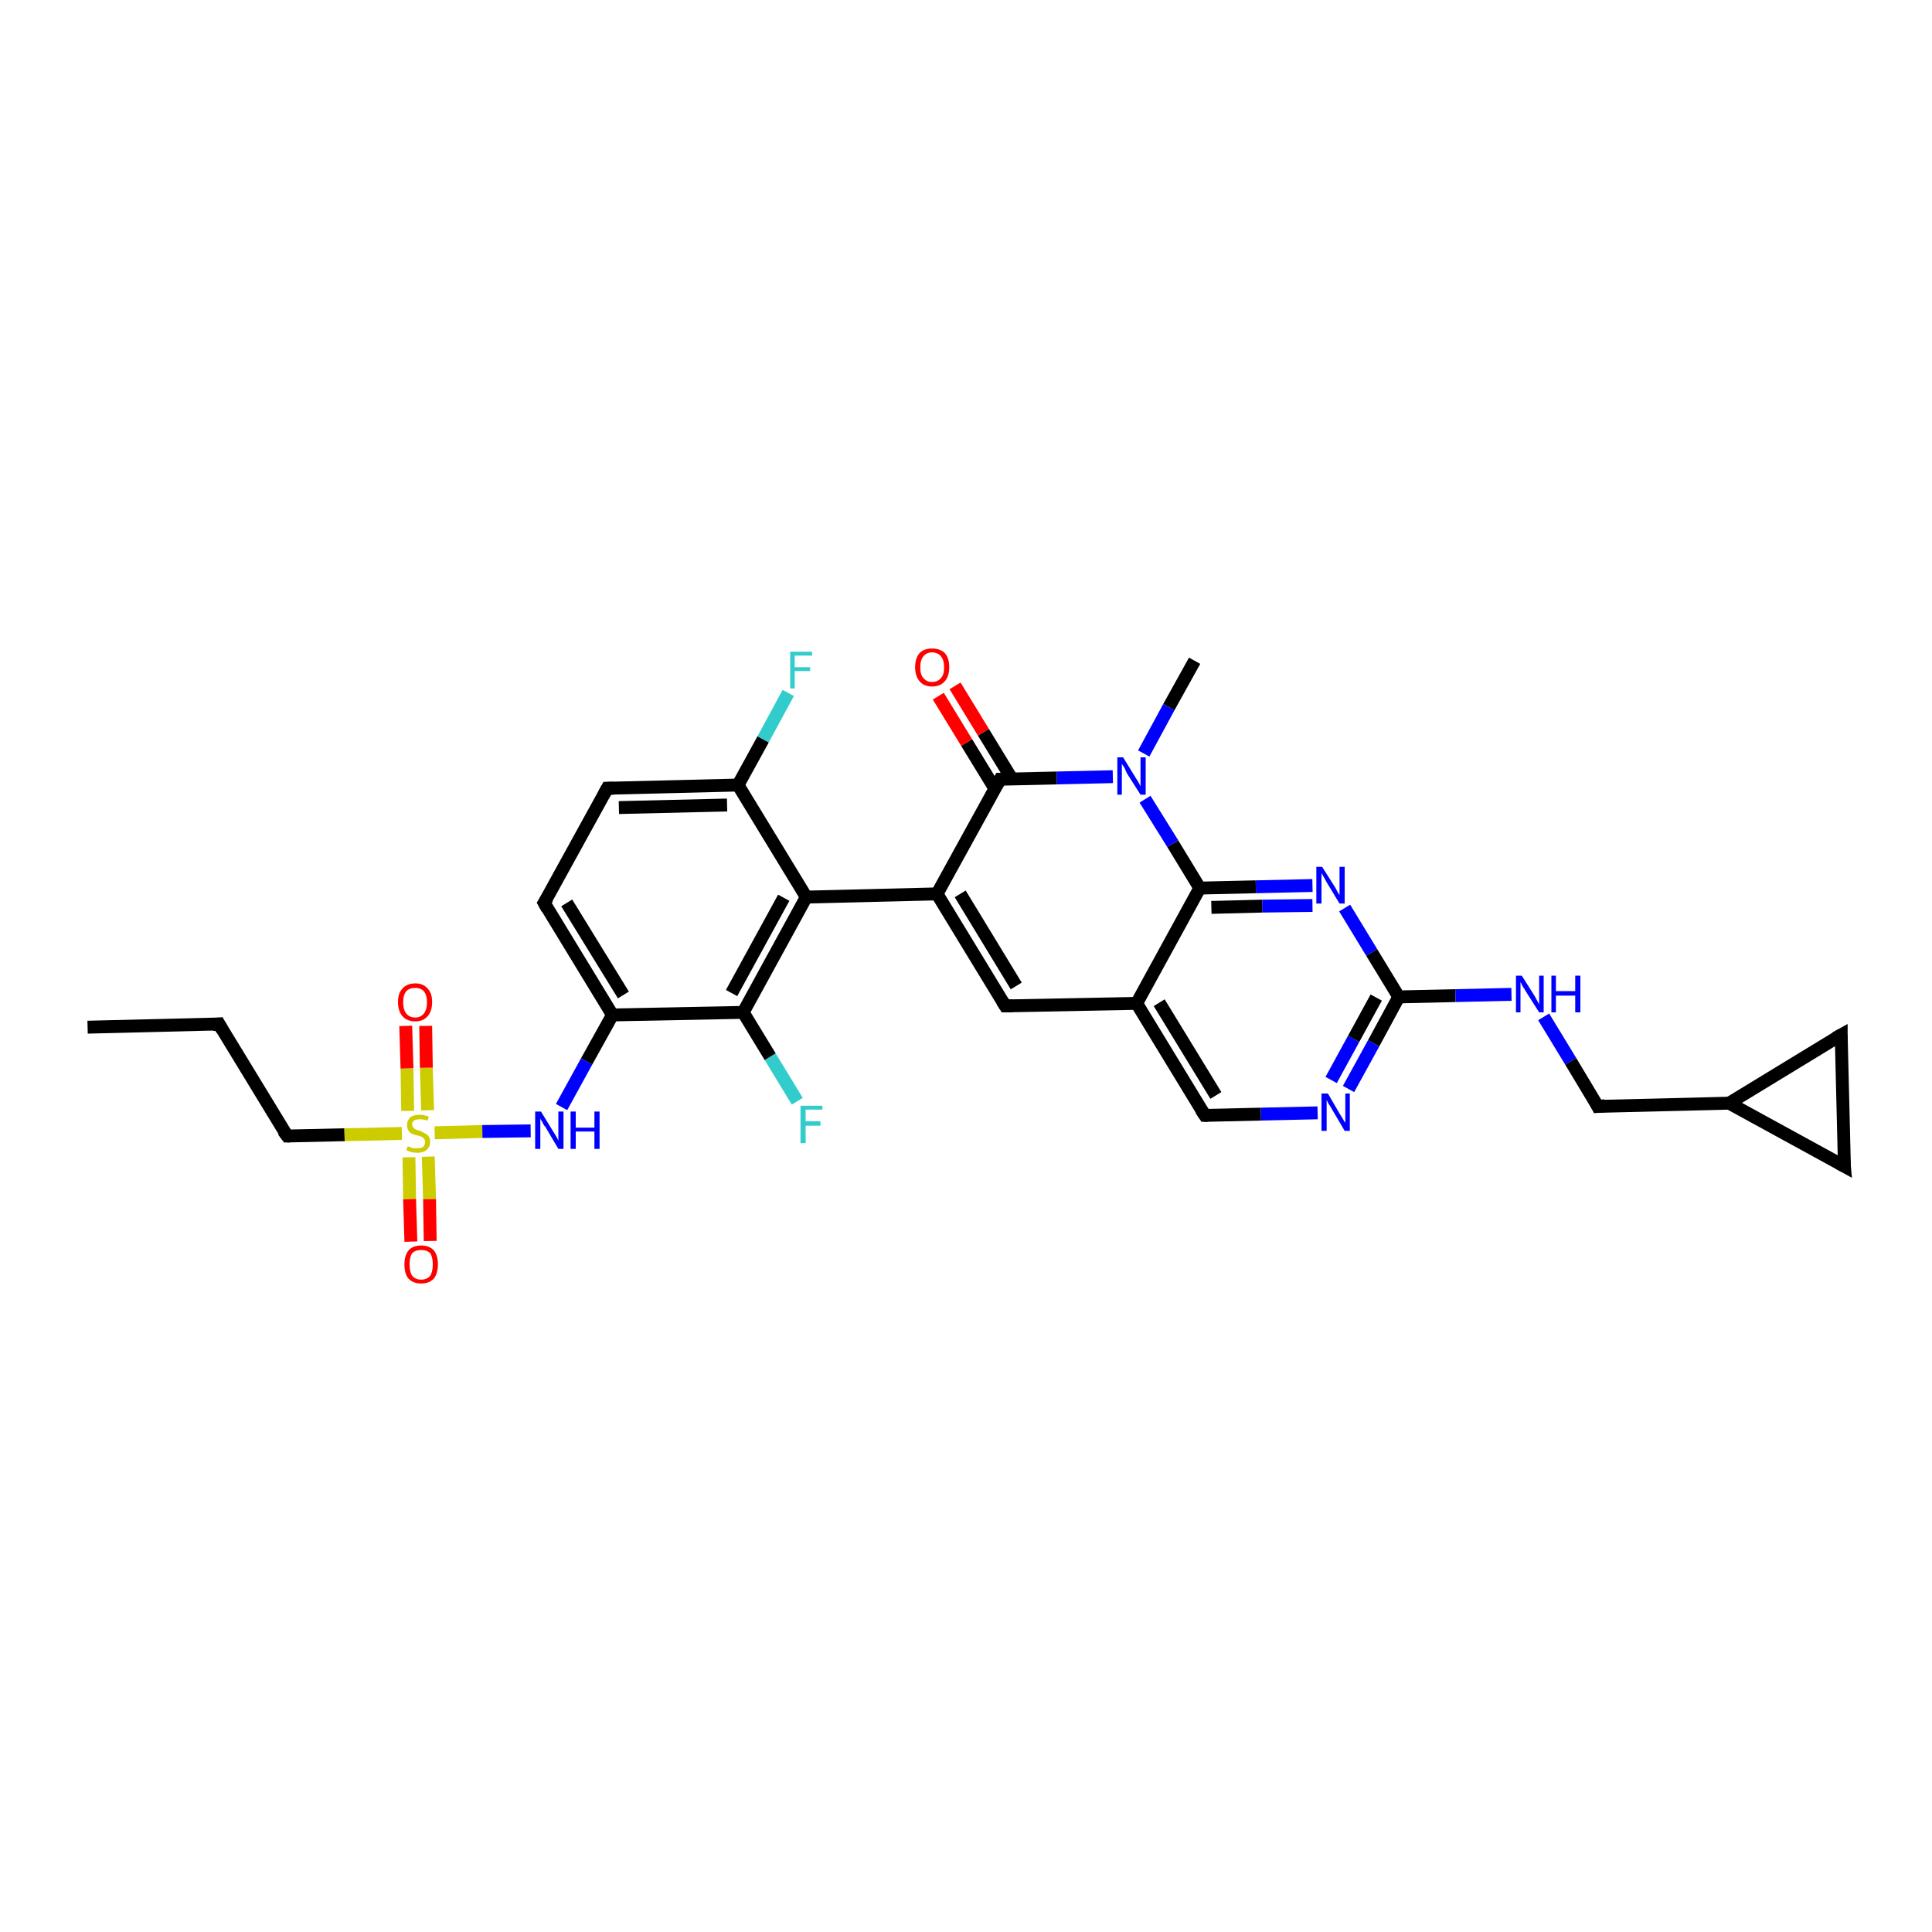 <?xml version='1.0' encoding='iso-8859-1'?>
<svg version='1.1' baseProfile='full'
              xmlns='http://www.w3.org/2000/svg'
                      xmlns:rdkit='http://www.rdkit.org/xml'
                      xmlns:xlink='http://www.w3.org/1999/xlink'
                  xml:space='preserve'
width='300px' height='300px' viewBox='0 0 300 300'>
<!-- END OF HEADER -->
<rect style='opacity:1.0;fill:#FFFFFF;stroke:none' width='300.0' height='300.0' x='0.0' y='0.0'> </rect>
<path class='bond-0 atom-0 atom-1' d='M 13.6,159.5 L 34.0,159.0' style='fill:none;fill-rule:evenodd;stroke:#000000;stroke-width:2.0px;stroke-linecap:butt;stroke-linejoin:miter;stroke-opacity:1' />
<path class='bond-1 atom-1 atom-2' d='M 34.0,159.0 L 44.6,176.4' style='fill:none;fill-rule:evenodd;stroke:#000000;stroke-width:2.0px;stroke-linecap:butt;stroke-linejoin:miter;stroke-opacity:1' />
<path class='bond-2 atom-2 atom-3' d='M 44.6,176.4 L 53.5,176.2' style='fill:none;fill-rule:evenodd;stroke:#000000;stroke-width:2.0px;stroke-linecap:butt;stroke-linejoin:miter;stroke-opacity:1' />
<path class='bond-2 atom-2 atom-3' d='M 53.5,176.2 L 62.4,176.0' style='fill:none;fill-rule:evenodd;stroke:#CCCC00;stroke-width:2.0px;stroke-linecap:butt;stroke-linejoin:miter;stroke-opacity:1' />
<path class='bond-3 atom-3 atom-4' d='M 66.4,172.4 L 66.2,165.8' style='fill:none;fill-rule:evenodd;stroke:#CCCC00;stroke-width:2.0px;stroke-linecap:butt;stroke-linejoin:miter;stroke-opacity:1' />
<path class='bond-3 atom-3 atom-4' d='M 66.2,165.8 L 66.1,159.3' style='fill:none;fill-rule:evenodd;stroke:#FF0000;stroke-width:2.0px;stroke-linecap:butt;stroke-linejoin:miter;stroke-opacity:1' />
<path class='bond-3 atom-3 atom-4' d='M 63.3,172.5 L 63.2,165.9' style='fill:none;fill-rule:evenodd;stroke:#CCCC00;stroke-width:2.0px;stroke-linecap:butt;stroke-linejoin:miter;stroke-opacity:1' />
<path class='bond-3 atom-3 atom-4' d='M 63.2,165.9 L 63.0,159.3' style='fill:none;fill-rule:evenodd;stroke:#FF0000;stroke-width:2.0px;stroke-linecap:butt;stroke-linejoin:miter;stroke-opacity:1' />
<path class='bond-4 atom-3 atom-5' d='M 63.5,179.7 L 63.6,186.2' style='fill:none;fill-rule:evenodd;stroke:#CCCC00;stroke-width:2.0px;stroke-linecap:butt;stroke-linejoin:miter;stroke-opacity:1' />
<path class='bond-4 atom-3 atom-5' d='M 63.6,186.2 L 63.8,192.8' style='fill:none;fill-rule:evenodd;stroke:#FF0000;stroke-width:2.0px;stroke-linecap:butt;stroke-linejoin:miter;stroke-opacity:1' />
<path class='bond-4 atom-3 atom-5' d='M 66.5,179.6 L 66.7,186.2' style='fill:none;fill-rule:evenodd;stroke:#CCCC00;stroke-width:2.0px;stroke-linecap:butt;stroke-linejoin:miter;stroke-opacity:1' />
<path class='bond-4 atom-3 atom-5' d='M 66.7,186.2 L 66.8,192.7' style='fill:none;fill-rule:evenodd;stroke:#FF0000;stroke-width:2.0px;stroke-linecap:butt;stroke-linejoin:miter;stroke-opacity:1' />
<path class='bond-5 atom-3 atom-6' d='M 67.5,175.9 L 74.9,175.7' style='fill:none;fill-rule:evenodd;stroke:#CCCC00;stroke-width:2.0px;stroke-linecap:butt;stroke-linejoin:miter;stroke-opacity:1' />
<path class='bond-5 atom-3 atom-6' d='M 74.9,175.7 L 82.4,175.6' style='fill:none;fill-rule:evenodd;stroke:#0000FF;stroke-width:2.0px;stroke-linecap:butt;stroke-linejoin:miter;stroke-opacity:1' />
<path class='bond-6 atom-6 atom-7' d='M 87.2,171.9 L 91.1,164.8' style='fill:none;fill-rule:evenodd;stroke:#0000FF;stroke-width:2.0px;stroke-linecap:butt;stroke-linejoin:miter;stroke-opacity:1' />
<path class='bond-6 atom-6 atom-7' d='M 91.1,164.8 L 95.1,157.6' style='fill:none;fill-rule:evenodd;stroke:#000000;stroke-width:2.0px;stroke-linecap:butt;stroke-linejoin:miter;stroke-opacity:1' />
<path class='bond-7 atom-7 atom-8' d='M 95.1,157.6 L 84.5,140.2' style='fill:none;fill-rule:evenodd;stroke:#000000;stroke-width:2.0px;stroke-linecap:butt;stroke-linejoin:miter;stroke-opacity:1' />
<path class='bond-7 atom-7 atom-8' d='M 96.8,154.5 L 88.0,140.2' style='fill:none;fill-rule:evenodd;stroke:#000000;stroke-width:2.0px;stroke-linecap:butt;stroke-linejoin:miter;stroke-opacity:1' />
<path class='bond-8 atom-8 atom-9' d='M 84.5,140.2 L 94.3,122.4' style='fill:none;fill-rule:evenodd;stroke:#000000;stroke-width:2.0px;stroke-linecap:butt;stroke-linejoin:miter;stroke-opacity:1' />
<path class='bond-9 atom-9 atom-10' d='M 94.3,122.4 L 114.6,121.9' style='fill:none;fill-rule:evenodd;stroke:#000000;stroke-width:2.0px;stroke-linecap:butt;stroke-linejoin:miter;stroke-opacity:1' />
<path class='bond-9 atom-9 atom-10' d='M 96.1,125.4 L 112.9,125.0' style='fill:none;fill-rule:evenodd;stroke:#000000;stroke-width:2.0px;stroke-linecap:butt;stroke-linejoin:miter;stroke-opacity:1' />
<path class='bond-10 atom-10 atom-11' d='M 114.6,121.9 L 118.5,114.8' style='fill:none;fill-rule:evenodd;stroke:#000000;stroke-width:2.0px;stroke-linecap:butt;stroke-linejoin:miter;stroke-opacity:1' />
<path class='bond-10 atom-10 atom-11' d='M 118.5,114.8 L 122.4,107.6' style='fill:none;fill-rule:evenodd;stroke:#33CCCC;stroke-width:2.0px;stroke-linecap:butt;stroke-linejoin:miter;stroke-opacity:1' />
<path class='bond-11 atom-10 atom-12' d='M 114.6,121.9 L 125.2,139.3' style='fill:none;fill-rule:evenodd;stroke:#000000;stroke-width:2.0px;stroke-linecap:butt;stroke-linejoin:miter;stroke-opacity:1' />
<path class='bond-12 atom-12 atom-13' d='M 125.2,139.3 L 115.4,157.2' style='fill:none;fill-rule:evenodd;stroke:#000000;stroke-width:2.0px;stroke-linecap:butt;stroke-linejoin:miter;stroke-opacity:1' />
<path class='bond-12 atom-12 atom-13' d='M 121.7,139.4 L 113.6,154.2' style='fill:none;fill-rule:evenodd;stroke:#000000;stroke-width:2.0px;stroke-linecap:butt;stroke-linejoin:miter;stroke-opacity:1' />
<path class='bond-13 atom-13 atom-14' d='M 115.4,157.2 L 119.6,164.1' style='fill:none;fill-rule:evenodd;stroke:#000000;stroke-width:2.0px;stroke-linecap:butt;stroke-linejoin:miter;stroke-opacity:1' />
<path class='bond-13 atom-13 atom-14' d='M 119.6,164.1 L 123.8,171.0' style='fill:none;fill-rule:evenodd;stroke:#33CCCC;stroke-width:2.0px;stroke-linecap:butt;stroke-linejoin:miter;stroke-opacity:1' />
<path class='bond-14 atom-12 atom-15' d='M 125.2,139.3 L 145.5,138.8' style='fill:none;fill-rule:evenodd;stroke:#000000;stroke-width:2.0px;stroke-linecap:butt;stroke-linejoin:miter;stroke-opacity:1' />
<path class='bond-15 atom-15 atom-16' d='M 145.5,138.8 L 156.1,156.2' style='fill:none;fill-rule:evenodd;stroke:#000000;stroke-width:2.0px;stroke-linecap:butt;stroke-linejoin:miter;stroke-opacity:1' />
<path class='bond-15 atom-15 atom-16' d='M 149.1,138.8 L 157.8,153.1' style='fill:none;fill-rule:evenodd;stroke:#000000;stroke-width:2.0px;stroke-linecap:butt;stroke-linejoin:miter;stroke-opacity:1' />
<path class='bond-16 atom-16 atom-17' d='M 156.1,156.2 L 176.5,155.8' style='fill:none;fill-rule:evenodd;stroke:#000000;stroke-width:2.0px;stroke-linecap:butt;stroke-linejoin:miter;stroke-opacity:1' />
<path class='bond-17 atom-17 atom-18' d='M 176.5,155.8 L 187.1,173.2' style='fill:none;fill-rule:evenodd;stroke:#000000;stroke-width:2.0px;stroke-linecap:butt;stroke-linejoin:miter;stroke-opacity:1' />
<path class='bond-17 atom-17 atom-18' d='M 180.0,155.7 L 188.8,170.1' style='fill:none;fill-rule:evenodd;stroke:#000000;stroke-width:2.0px;stroke-linecap:butt;stroke-linejoin:miter;stroke-opacity:1' />
<path class='bond-18 atom-18 atom-19' d='M 187.1,173.2 L 195.8,173.0' style='fill:none;fill-rule:evenodd;stroke:#000000;stroke-width:2.0px;stroke-linecap:butt;stroke-linejoin:miter;stroke-opacity:1' />
<path class='bond-18 atom-18 atom-19' d='M 195.8,173.0 L 204.6,172.8' style='fill:none;fill-rule:evenodd;stroke:#0000FF;stroke-width:2.0px;stroke-linecap:butt;stroke-linejoin:miter;stroke-opacity:1' />
<path class='bond-19 atom-19 atom-20' d='M 209.4,169.1 L 213.3,162.0' style='fill:none;fill-rule:evenodd;stroke:#0000FF;stroke-width:2.0px;stroke-linecap:butt;stroke-linejoin:miter;stroke-opacity:1' />
<path class='bond-19 atom-19 atom-20' d='M 213.3,162.0 L 217.2,154.8' style='fill:none;fill-rule:evenodd;stroke:#000000;stroke-width:2.0px;stroke-linecap:butt;stroke-linejoin:miter;stroke-opacity:1' />
<path class='bond-19 atom-19 atom-20' d='M 206.7,167.7 L 210.2,161.3' style='fill:none;fill-rule:evenodd;stroke:#0000FF;stroke-width:2.0px;stroke-linecap:butt;stroke-linejoin:miter;stroke-opacity:1' />
<path class='bond-19 atom-19 atom-20' d='M 210.2,161.3 L 213.7,154.9' style='fill:none;fill-rule:evenodd;stroke:#000000;stroke-width:2.0px;stroke-linecap:butt;stroke-linejoin:miter;stroke-opacity:1' />
<path class='bond-20 atom-20 atom-21' d='M 217.2,154.8 L 226.0,154.6' style='fill:none;fill-rule:evenodd;stroke:#000000;stroke-width:2.0px;stroke-linecap:butt;stroke-linejoin:miter;stroke-opacity:1' />
<path class='bond-20 atom-20 atom-21' d='M 226.0,154.6 L 234.7,154.4' style='fill:none;fill-rule:evenodd;stroke:#0000FF;stroke-width:2.0px;stroke-linecap:butt;stroke-linejoin:miter;stroke-opacity:1' />
<path class='bond-21 atom-21 atom-22' d='M 239.7,157.9 L 243.9,164.8' style='fill:none;fill-rule:evenodd;stroke:#0000FF;stroke-width:2.0px;stroke-linecap:butt;stroke-linejoin:miter;stroke-opacity:1' />
<path class='bond-21 atom-21 atom-22' d='M 243.9,164.8 L 248.1,171.8' style='fill:none;fill-rule:evenodd;stroke:#000000;stroke-width:2.0px;stroke-linecap:butt;stroke-linejoin:miter;stroke-opacity:1' />
<path class='bond-22 atom-22 atom-23' d='M 248.1,171.8 L 268.5,171.3' style='fill:none;fill-rule:evenodd;stroke:#000000;stroke-width:2.0px;stroke-linecap:butt;stroke-linejoin:miter;stroke-opacity:1' />
<path class='bond-23 atom-23 atom-24' d='M 268.5,171.3 L 285.9,160.7' style='fill:none;fill-rule:evenodd;stroke:#000000;stroke-width:2.0px;stroke-linecap:butt;stroke-linejoin:miter;stroke-opacity:1' />
<path class='bond-24 atom-24 atom-25' d='M 285.9,160.7 L 286.4,181.1' style='fill:none;fill-rule:evenodd;stroke:#000000;stroke-width:2.0px;stroke-linecap:butt;stroke-linejoin:miter;stroke-opacity:1' />
<path class='bond-25 atom-20 atom-26' d='M 217.2,154.8 L 213.0,147.9' style='fill:none;fill-rule:evenodd;stroke:#000000;stroke-width:2.0px;stroke-linecap:butt;stroke-linejoin:miter;stroke-opacity:1' />
<path class='bond-25 atom-20 atom-26' d='M 213.0,147.9 L 208.8,141.0' style='fill:none;fill-rule:evenodd;stroke:#0000FF;stroke-width:2.0px;stroke-linecap:butt;stroke-linejoin:miter;stroke-opacity:1' />
<path class='bond-26 atom-26 atom-27' d='M 203.8,137.5 L 195.0,137.7' style='fill:none;fill-rule:evenodd;stroke:#0000FF;stroke-width:2.0px;stroke-linecap:butt;stroke-linejoin:miter;stroke-opacity:1' />
<path class='bond-26 atom-26 atom-27' d='M 195.0,137.7 L 186.3,137.9' style='fill:none;fill-rule:evenodd;stroke:#000000;stroke-width:2.0px;stroke-linecap:butt;stroke-linejoin:miter;stroke-opacity:1' />
<path class='bond-26 atom-26 atom-27' d='M 203.8,140.6 L 196.0,140.7' style='fill:none;fill-rule:evenodd;stroke:#0000FF;stroke-width:2.0px;stroke-linecap:butt;stroke-linejoin:miter;stroke-opacity:1' />
<path class='bond-26 atom-26 atom-27' d='M 196.0,140.7 L 188.1,140.9' style='fill:none;fill-rule:evenodd;stroke:#000000;stroke-width:2.0px;stroke-linecap:butt;stroke-linejoin:miter;stroke-opacity:1' />
<path class='bond-27 atom-27 atom-28' d='M 186.3,137.9 L 182.1,131.0' style='fill:none;fill-rule:evenodd;stroke:#000000;stroke-width:2.0px;stroke-linecap:butt;stroke-linejoin:miter;stroke-opacity:1' />
<path class='bond-27 atom-27 atom-28' d='M 182.1,131.0 L 177.8,124.1' style='fill:none;fill-rule:evenodd;stroke:#0000FF;stroke-width:2.0px;stroke-linecap:butt;stroke-linejoin:miter;stroke-opacity:1' />
<path class='bond-28 atom-28 atom-29' d='M 177.6,117.0 L 181.5,109.8' style='fill:none;fill-rule:evenodd;stroke:#0000FF;stroke-width:2.0px;stroke-linecap:butt;stroke-linejoin:miter;stroke-opacity:1' />
<path class='bond-28 atom-28 atom-29' d='M 181.5,109.8 L 185.5,102.6' style='fill:none;fill-rule:evenodd;stroke:#000000;stroke-width:2.0px;stroke-linecap:butt;stroke-linejoin:miter;stroke-opacity:1' />
<path class='bond-29 atom-28 atom-30' d='M 172.8,120.6 L 164.1,120.8' style='fill:none;fill-rule:evenodd;stroke:#0000FF;stroke-width:2.0px;stroke-linecap:butt;stroke-linejoin:miter;stroke-opacity:1' />
<path class='bond-29 atom-28 atom-30' d='M 164.1,120.8 L 155.3,121.0' style='fill:none;fill-rule:evenodd;stroke:#000000;stroke-width:2.0px;stroke-linecap:butt;stroke-linejoin:miter;stroke-opacity:1' />
<path class='bond-30 atom-30 atom-31' d='M 157.1,120.9 L 152.7,113.7' style='fill:none;fill-rule:evenodd;stroke:#000000;stroke-width:2.0px;stroke-linecap:butt;stroke-linejoin:miter;stroke-opacity:1' />
<path class='bond-30 atom-30 atom-31' d='M 152.7,113.7 L 148.3,106.5' style='fill:none;fill-rule:evenodd;stroke:#FF0000;stroke-width:2.0px;stroke-linecap:butt;stroke-linejoin:miter;stroke-opacity:1' />
<path class='bond-30 atom-30 atom-31' d='M 154.5,122.5 L 150.1,115.3' style='fill:none;fill-rule:evenodd;stroke:#000000;stroke-width:2.0px;stroke-linecap:butt;stroke-linejoin:miter;stroke-opacity:1' />
<path class='bond-30 atom-30 atom-31' d='M 150.1,115.3 L 145.7,108.1' style='fill:none;fill-rule:evenodd;stroke:#FF0000;stroke-width:2.0px;stroke-linecap:butt;stroke-linejoin:miter;stroke-opacity:1' />
<path class='bond-31 atom-13 atom-7' d='M 115.4,157.2 L 95.1,157.6' style='fill:none;fill-rule:evenodd;stroke:#000000;stroke-width:2.0px;stroke-linecap:butt;stroke-linejoin:miter;stroke-opacity:1' />
<path class='bond-32 atom-30 atom-15' d='M 155.3,121.0 L 145.5,138.8' style='fill:none;fill-rule:evenodd;stroke:#000000;stroke-width:2.0px;stroke-linecap:butt;stroke-linejoin:miter;stroke-opacity:1' />
<path class='bond-33 atom-27 atom-17' d='M 186.3,137.9 L 176.5,155.8' style='fill:none;fill-rule:evenodd;stroke:#000000;stroke-width:2.0px;stroke-linecap:butt;stroke-linejoin:miter;stroke-opacity:1' />
<path class='bond-34 atom-25 atom-23' d='M 286.4,181.1 L 268.5,171.3' style='fill:none;fill-rule:evenodd;stroke:#000000;stroke-width:2.0px;stroke-linecap:butt;stroke-linejoin:miter;stroke-opacity:1' />
<path d='M 33.0,159.1 L 34.0,159.0 L 34.5,159.9' style='fill:none;stroke:#000000;stroke-width:2.0px;stroke-linecap:butt;stroke-linejoin:miter;stroke-opacity:1;' />
<path d='M 44.0,175.6 L 44.6,176.4 L 45.0,176.4' style='fill:none;stroke:#000000;stroke-width:2.0px;stroke-linecap:butt;stroke-linejoin:miter;stroke-opacity:1;' />
<path d='M 85.0,141.1 L 84.5,140.2 L 85.0,139.4' style='fill:none;stroke:#000000;stroke-width:2.0px;stroke-linecap:butt;stroke-linejoin:miter;stroke-opacity:1;' />
<path d='M 93.8,123.3 L 94.3,122.4 L 95.3,122.4' style='fill:none;stroke:#000000;stroke-width:2.0px;stroke-linecap:butt;stroke-linejoin:miter;stroke-opacity:1;' />
<path d='M 155.6,155.4 L 156.1,156.2 L 157.2,156.2' style='fill:none;stroke:#000000;stroke-width:2.0px;stroke-linecap:butt;stroke-linejoin:miter;stroke-opacity:1;' />
<path d='M 186.5,172.3 L 187.1,173.2 L 187.5,173.2' style='fill:none;stroke:#000000;stroke-width:2.0px;stroke-linecap:butt;stroke-linejoin:miter;stroke-opacity:1;' />
<path d='M 247.9,171.4 L 248.1,171.8 L 249.2,171.7' style='fill:none;stroke:#000000;stroke-width:2.0px;stroke-linecap:butt;stroke-linejoin:miter;stroke-opacity:1;' />
<path d='M 285.0,161.2 L 285.9,160.7 L 285.9,161.7' style='fill:none;stroke:#000000;stroke-width:2.0px;stroke-linecap:butt;stroke-linejoin:miter;stroke-opacity:1;' />
<path d='M 286.3,180.0 L 286.4,181.1 L 285.5,180.6' style='fill:none;stroke:#000000;stroke-width:2.0px;stroke-linecap:butt;stroke-linejoin:miter;stroke-opacity:1;' />
<path d='M 155.8,121.0 L 155.3,121.0 L 154.8,121.9' style='fill:none;stroke:#000000;stroke-width:2.0px;stroke-linecap:butt;stroke-linejoin:miter;stroke-opacity:1;' />
<path class='atom-3' d='M 63.3 178.0
Q 63.4 178.0, 63.6 178.1
Q 63.9 178.2, 64.2 178.3
Q 64.5 178.3, 64.8 178.3
Q 65.3 178.3, 65.7 178.1
Q 66.0 177.8, 66.0 177.3
Q 66.0 177.0, 65.8 176.8
Q 65.7 176.6, 65.4 176.5
Q 65.2 176.4, 64.8 176.3
Q 64.2 176.2, 63.9 176.0
Q 63.6 175.9, 63.4 175.5
Q 63.2 175.2, 63.2 174.7
Q 63.2 174.0, 63.7 173.5
Q 64.2 173.1, 65.2 173.1
Q 65.8 173.1, 66.6 173.4
L 66.4 174.0
Q 65.7 173.8, 65.2 173.8
Q 64.6 173.8, 64.3 174.0
Q 64.0 174.2, 64.0 174.6
Q 64.0 174.9, 64.2 175.1
Q 64.3 175.3, 64.6 175.4
Q 64.8 175.5, 65.2 175.6
Q 65.7 175.8, 66.0 176.0
Q 66.3 176.1, 66.6 176.5
Q 66.8 176.8, 66.8 177.3
Q 66.8 178.1, 66.2 178.6
Q 65.7 179.0, 64.8 179.0
Q 64.3 179.0, 63.9 178.9
Q 63.5 178.8, 63.1 178.6
L 63.3 178.0
' fill='#CCCC00'/>
<path class='atom-4' d='M 61.8 155.6
Q 61.8 154.2, 62.5 153.5
Q 63.2 152.7, 64.5 152.7
Q 65.7 152.7, 66.4 153.5
Q 67.1 154.2, 67.1 155.6
Q 67.1 157.0, 66.4 157.8
Q 65.7 158.6, 64.5 158.6
Q 63.2 158.6, 62.5 157.8
Q 61.8 157.0, 61.8 155.6
M 64.5 158.0
Q 65.3 158.0, 65.8 157.4
Q 66.3 156.8, 66.3 155.6
Q 66.3 154.5, 65.8 153.9
Q 65.3 153.4, 64.5 153.4
Q 63.6 153.4, 63.1 153.9
Q 62.6 154.5, 62.6 155.6
Q 62.6 156.8, 63.1 157.4
Q 63.6 158.0, 64.5 158.0
' fill='#FF0000'/>
<path class='atom-5' d='M 62.8 196.3
Q 62.8 195.0, 63.4 194.2
Q 64.1 193.4, 65.4 193.4
Q 66.7 193.4, 67.4 194.2
Q 68.0 195.0, 68.0 196.3
Q 68.0 197.7, 67.4 198.5
Q 66.7 199.3, 65.4 199.3
Q 64.1 199.3, 63.4 198.5
Q 62.8 197.8, 62.8 196.3
M 65.4 198.7
Q 66.3 198.7, 66.8 198.1
Q 67.2 197.5, 67.2 196.3
Q 67.2 195.2, 66.8 194.6
Q 66.3 194.1, 65.4 194.1
Q 64.5 194.1, 64.0 194.6
Q 63.6 195.2, 63.6 196.3
Q 63.6 197.5, 64.0 198.1
Q 64.5 198.7, 65.4 198.7
' fill='#FF0000'/>
<path class='atom-6' d='M 84.0 172.6
L 85.9 175.7
Q 86.1 176.0, 86.4 176.5
Q 86.7 177.1, 86.7 177.1
L 86.7 172.6
L 87.5 172.6
L 87.5 178.4
L 86.7 178.4
L 84.7 175.0
Q 84.4 174.7, 84.2 174.2
Q 83.9 173.8, 83.9 173.6
L 83.9 178.4
L 83.1 178.4
L 83.1 172.6
L 84.0 172.6
' fill='#0000FF'/>
<path class='atom-6' d='M 88.6 172.6
L 89.4 172.6
L 89.4 175.1
L 92.3 175.1
L 92.3 172.6
L 93.1 172.6
L 93.1 178.4
L 92.3 178.4
L 92.3 175.7
L 89.4 175.7
L 89.4 178.4
L 88.6 178.4
L 88.6 172.6
' fill='#0000FF'/>
<path class='atom-11' d='M 122.7 101.2
L 126.1 101.2
L 126.1 101.8
L 123.4 101.8
L 123.4 103.6
L 125.8 103.6
L 125.8 104.2
L 123.4 104.2
L 123.4 106.9
L 122.7 106.9
L 122.7 101.2
' fill='#33CCCC'/>
<path class='atom-14' d='M 124.3 171.7
L 127.7 171.7
L 127.7 172.3
L 125.1 172.3
L 125.1 174.1
L 127.4 174.1
L 127.4 174.8
L 125.1 174.8
L 125.1 177.5
L 124.3 177.5
L 124.3 171.7
' fill='#33CCCC'/>
<path class='atom-19' d='M 206.2 169.8
L 208.0 172.9
Q 208.2 173.2, 208.5 173.7
Q 208.8 174.3, 208.9 174.3
L 208.9 169.8
L 209.6 169.8
L 209.6 175.6
L 208.8 175.6
L 206.8 172.2
Q 206.6 171.8, 206.3 171.4
Q 206.1 171.0, 206.0 170.8
L 206.0 175.6
L 205.2 175.6
L 205.2 169.8
L 206.2 169.8
' fill='#0000FF'/>
<path class='atom-21' d='M 236.3 151.5
L 238.2 154.5
Q 238.4 154.8, 238.7 155.4
Q 239.0 155.9, 239.0 156.0
L 239.0 151.5
L 239.7 151.5
L 239.7 157.2
L 239.0 157.2
L 236.9 153.9
Q 236.7 153.5, 236.4 153.1
Q 236.2 152.6, 236.1 152.5
L 236.1 157.2
L 235.4 157.2
L 235.4 151.5
L 236.3 151.5
' fill='#0000FF'/>
<path class='atom-21' d='M 240.9 151.5
L 241.6 151.5
L 241.6 153.9
L 244.6 153.9
L 244.6 151.5
L 245.4 151.5
L 245.4 157.2
L 244.6 157.2
L 244.6 154.6
L 241.6 154.6
L 241.6 157.2
L 240.9 157.2
L 240.9 151.5
' fill='#0000FF'/>
<path class='atom-26' d='M 205.3 134.6
L 207.2 137.6
Q 207.4 137.9, 207.7 138.5
Q 208.0 139.0, 208.0 139.0
L 208.0 134.6
L 208.8 134.6
L 208.8 140.3
L 208.0 140.3
L 206.0 137.0
Q 205.8 136.6, 205.5 136.1
Q 205.3 135.7, 205.2 135.6
L 205.2 140.3
L 204.4 140.3
L 204.4 134.6
L 205.3 134.6
' fill='#0000FF'/>
<path class='atom-28' d='M 174.4 117.6
L 176.3 120.7
Q 176.5 121.0, 176.8 121.5
Q 177.1 122.1, 177.1 122.1
L 177.1 117.6
L 177.9 117.6
L 177.9 123.4
L 177.1 123.4
L 175.0 120.1
Q 174.8 119.7, 174.6 119.2
Q 174.3 118.8, 174.2 118.6
L 174.2 123.4
L 173.5 123.4
L 173.5 117.6
L 174.4 117.6
' fill='#0000FF'/>
<path class='atom-31' d='M 142.1 103.6
Q 142.1 102.2, 142.8 101.4
Q 143.5 100.7, 144.7 100.7
Q 146.0 100.7, 146.7 101.4
Q 147.4 102.2, 147.4 103.6
Q 147.4 105.0, 146.7 105.8
Q 146.0 106.6, 144.7 106.6
Q 143.5 106.6, 142.8 105.8
Q 142.1 105.0, 142.1 103.6
M 144.7 105.9
Q 145.6 105.9, 146.1 105.3
Q 146.6 104.8, 146.6 103.6
Q 146.6 102.5, 146.1 101.9
Q 145.6 101.3, 144.7 101.3
Q 143.9 101.3, 143.4 101.9
Q 142.9 102.5, 142.9 103.6
Q 142.9 104.8, 143.4 105.3
Q 143.9 105.9, 144.7 105.9
' fill='#FF0000'/>
</svg>
